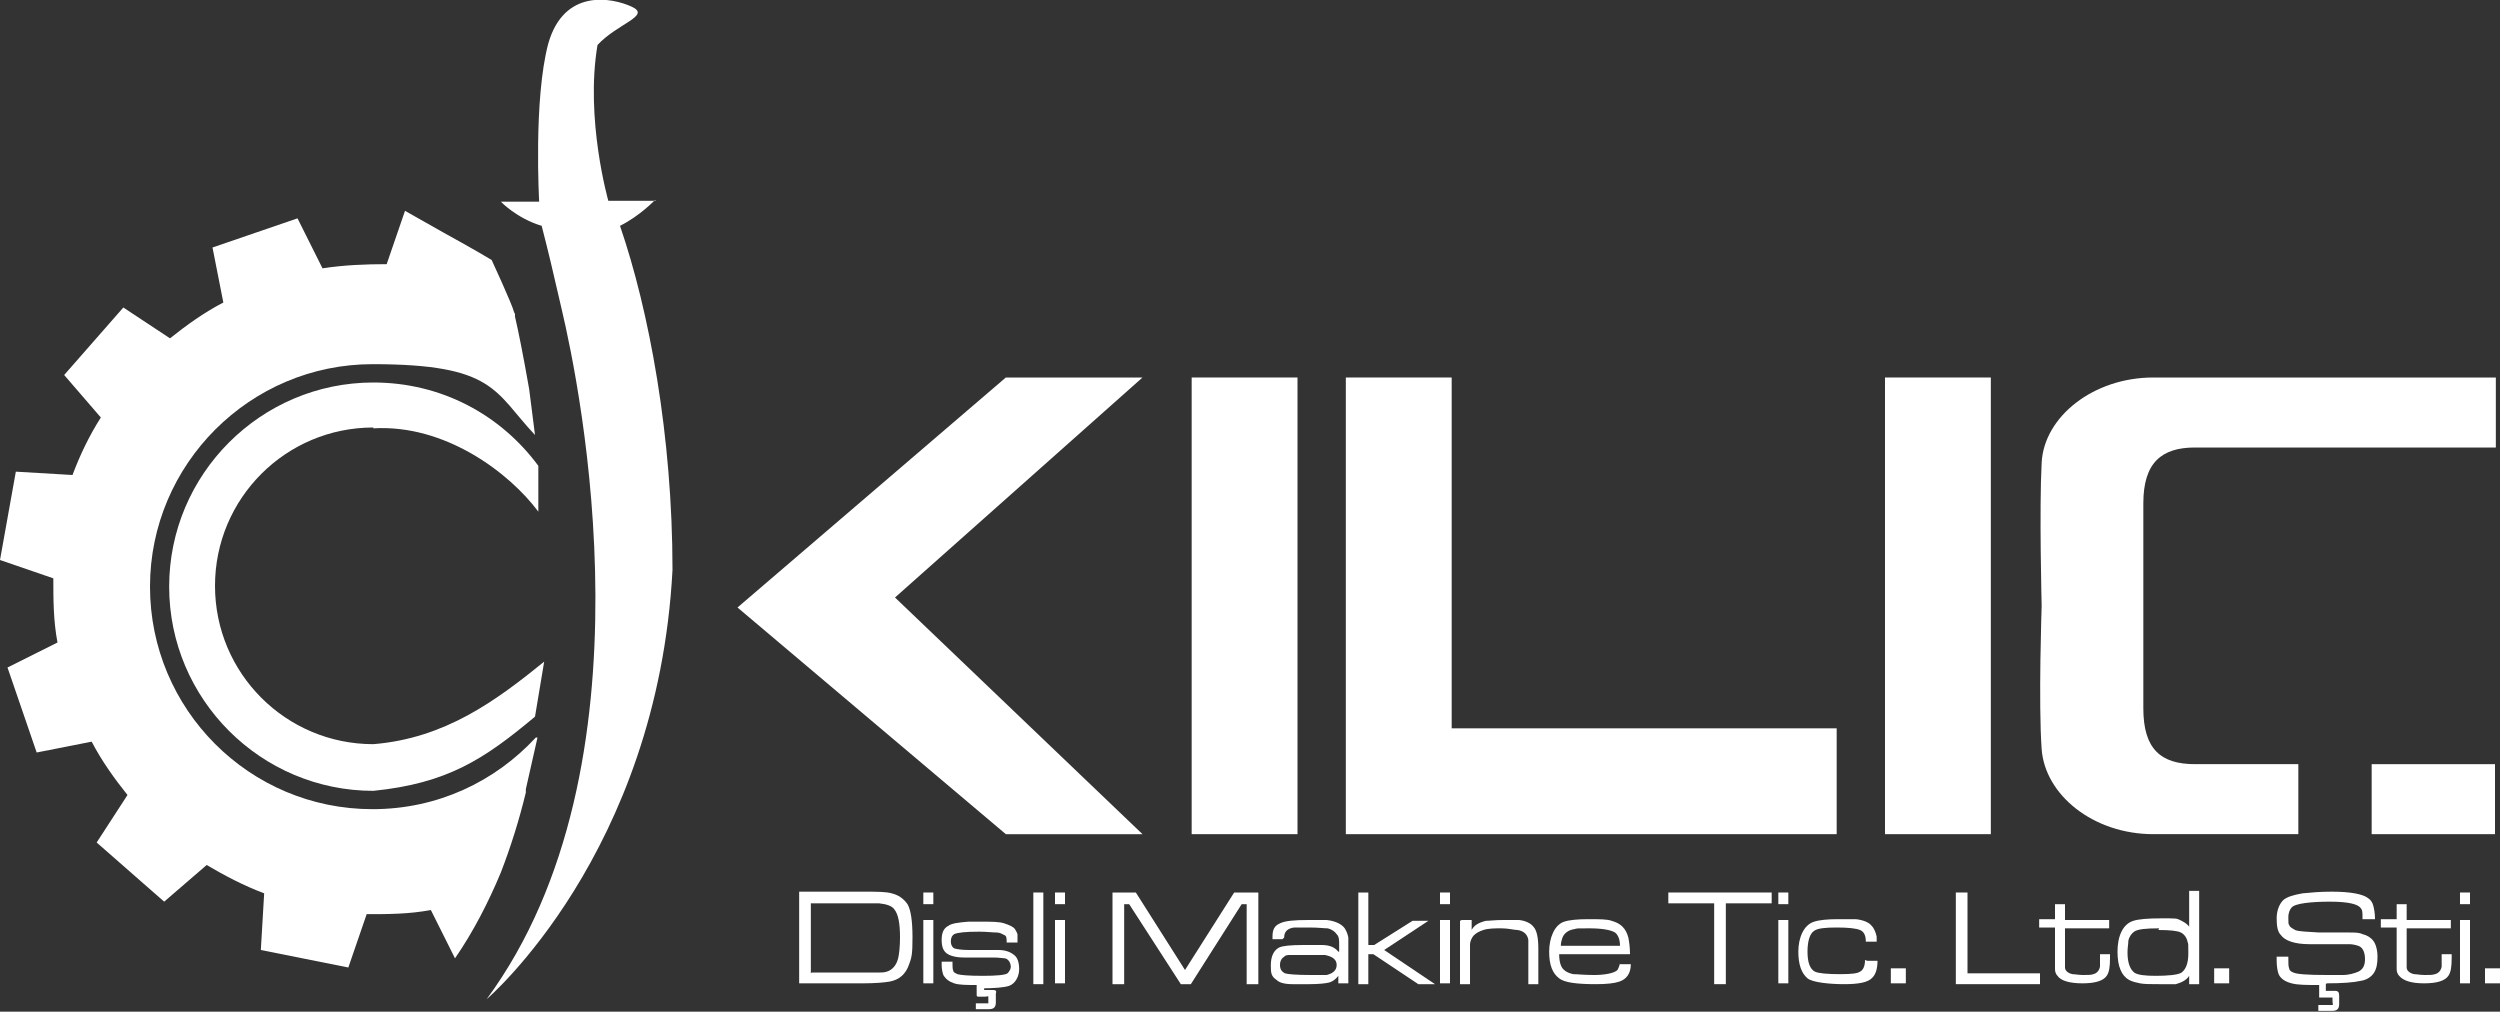 <svg xmlns="http://www.w3.org/2000/svg" id="Layer_1" viewBox="0 0 300 121.4"><rect x="0" y="0" width="300" height="121.4" fill="#333333" stroke="none"/><defs><style>      .st0 {        fill: #fff;      }    </style></defs><path class="st0" d="M78.7,24.1h-5.7s-2.8-9.8-1.3-18.7c2.4-2.6,6.5-3.5,4.1-4.6-2.4-1.1-8.1-2.2-10,4.4-1.8,6.7-1.1,19-1.1,19h-4.6s1.9,2,4.9,2.9c.8,3.1,1.3,5.2,2.4,10,2.2,9.3,11.6,54.8-9,82.8,0,0,20.5-17.5,22.3-51.5,0-16.1-2.8-31.1-6.3-41.3,2.4-1.2,4.2-3.1,4.2-3.1h0Z"></path><polygon class="st0" points="120.7 45.3 88.5 72.9 120.7 100.1 137.1 100.1 107.4 71.7 137.1 45.3 120.7 45.3"></polygon><rect class="st0" x="143" y="45.3" width="12.7" height="54.8"></rect><rect class="st0" x="226.2" y="45.3" width="12.7" height="54.8"></rect><polygon class="st0" points="174.2 45.3 161.5 45.3 161.5 87.4 161.5 100.1 174.2 100.1 220.4 100.1 220.4 87.4 174.2 87.4 174.2 45.3"></polygon><path class="st0" d="M258.4,45.3c-7.2,0-13.1,4.7-13.4,10.2s0,17.2,0,17.2h0s-.4,11.7,0,17.2,6.2,10.2,13.4,10.2h17.4v-8.4h-12.4c-4.1,0-6.2-1.8-6.2-6.7v-12.3h0v-12.3c0-4.9,2.2-6.7,6.2-6.7h36.1v-8.4h-41.1Z"></path><path class="st0" d="M284.6,100.1h14.8v-8.4h-14.8v8.4Z"></path><path class="st0" d="M63.1,94.7l1.4-6.2c0,0-.1,0-.2,0-4.9,5.3-11.8,8.6-19.6,8.6-14.8,0-26.7-12-26.7-26.7s12-26.7,26.7-26.7,14.6,3.3,19.5,8.5l-.7-5.5c-.7-4-1.3-7-1.7-8.7v-.2c0-.1,0-.2-.1-.3-.2-.9-2.7-6.3-2.7-6.3-1.8-1.1-5.8-3.3-5.8-3.3l-4.6-2.6-2.2,6.4c-2.5,0-5.1.1-7.7.5l-3-6-10.2,3.5,1.3,6.6c-2.3,1.2-4.4,2.7-6.4,4.3l-5.6-3.7-7.1,8.1,4.4,5.1c-1.4,2.2-2.5,4.5-3.4,6.9l-6.8-.4L0,67.2l6.4,2.2c0,2.5,0,5.1.5,7.7l-6,3,3.5,10.2,6.6-1.3c1.2,2.3,2.7,4.4,4.3,6.4l-3.7,5.7,8.1,7.1,5.1-4.4c2.2,1.3,4.5,2.5,6.9,3.4l-.4,6.8,10.5,2.1,2.2-6.4c2.5,0,5.1,0,7.7-.5l2.9,5.8c2.2-3.2,4-6.7,5.5-10.3,1.2-3.1,2.2-6.3,3-9.6h0Z"></path><path class="st0" d="M44.8,51.4c8.6-.5,16.3,5.3,19.8,10v-5.5c-4.5-6.1-11.6-10-19.8-10-13.5,0-24.5,11-24.5,24.5s11,24.5,24.5,24.5c8.9-.9,13.3-3.8,19.4-8.9l1.1-6.6c-5.8,4.7-11.9,9.2-20.5,9.9-10.5,0-19-8.5-19-19s8.5-19,19-19h0Z"></path><path class="st0" d="M95.9,118v-11h7.6c1.7,0,2.8,0,3.5.2.8.2,1.4.6,1.9,1.3.4.7.6,2,.6,4s-.1,2.4-.4,3.2c-.4,1.2-1.2,1.9-2.4,2.1-.6.1-1.7.2-3.1.2h-7.7,0ZM97.4,116.7h6.2c.2,0,.9,0,2,0,.2,0,.5,0,.8-.1.7-.2,1.2-.8,1.4-1.7.1-.5.2-1.3.2-2.4,0-1.7-.2-2.8-.7-3.4-.3-.4-.9-.6-1.8-.7-1,0-1.7,0-2.1,0h-6.1v8.4h0Z"></path><path class="st0" d="M110.8,107.1h1.2v1.4h-1.2v-1.4ZM110.8,110.4h1.2v7.6h-1.2v-7.6Z"></path><path class="st0" d="M118.1,118.1v.2c0,.3,0,.4,0,.5,0,0,.2,0,.4,0h.6c.2,0,.3,0,.4.1s0,.2,0,.4v1c0,.5-.2.8-.8.8h-1.6v-.7h1.1c.2,0,.4,0,.4,0s0-.2,0-.4,0-.3,0-.4-.2,0-.4,0h-.8c-.2,0-.2-.1-.2-.3v-1.1c-1.2,0-2.1,0-2.7-.2s-1-.5-1.3-1c-.1-.3-.2-.7-.2-1.2v-.4h1.3v.2c0,.4,0,.7.1.9,0,.2.3.3.5.4.3.1,1.3.2,3,.2s2.7-.1,3-.3c.2-.2.4-.5.4-.8s-.2-.9-.7-1c-.2,0-.7-.1-1.4-.1h-3.5c-1,0-1.7-.2-2.1-.5s-.6-.8-.6-1.6.2-1.4.8-1.7c.4-.3,1.2-.4,2.4-.5.4,0,.9,0,1.5,0,1.3,0,2.2,0,2.8.2s1.1.4,1.3.7c.1.2.2.3.3.6,0,.2,0,.5,0,1h-1.3c0-.5,0-.8-.3-.9-.2-.1-.5-.3-.9-.3-.5,0-1.2-.1-2.1-.1-1.6,0-2.6.1-3,.3-.3.2-.4.5-.4.9s.2.7.4.8c.3.1.9.2,1.8.2s1,0,1.7,0,1.4,0,1.8,0c.8,0,1.4.2,1.9.6.4.3.6.9.6,1.7s-.4,1.7-1.2,2c-.6.2-1.8.3-3.5.3h0Z"></path><path class="st0" d="M124,107.1h1.2v11h-1.2v-11Z"></path><path class="st0" d="M126.6,107.1h1.2v1.4h-1.2v-1.4ZM126.6,110.4h1.2v7.6h-1.2v-7.6Z"></path><path class="st0" d="M133.4,107.1h2.9l5.9,9.3,5.9-9.3h2.9v11h-1.4v-9.6h-.6l-6.1,9.6h-1.2l-6.2-9.6h-.6v9.6h-1.4v-11h0Z"></path><path class="st0" d="M153.9,112.7h-1.2v-.3c0-.8.2-1.3.9-1.6.6-.3,1.7-.4,3.4-.4s1.8,0,2.2,0c.9.1,1.6.4,2,.8.3.3.5.8.6,1.3,0,.2,0,.8,0,1.5v4h-1.2v-.9s0,0,0,0c-.3.4-.7.7-1.1.8s-1.2.2-2.4.2-1.8,0-2,0c-1,0-1.6-.2-1.9-.5-.3-.2-.5-.4-.6-.7s-.1-.6-.1-1.1c0-1.1.4-1.8,1-2.1.4-.2,1.4-.3,2.9-.3s2.1,0,2.2,0c1,0,1.6.3,2,.8h.1v-.8c0-.6,0-1-.3-1.3-.2-.3-.6-.6-1.1-.7-.4,0-1.1-.1-2.1-.1s-1.8,0-1.9,0c-.8.1-1.2.5-1.2,1.2h0c0,0,0,0,0,0ZM157,114.6c-1,0-1.7,0-2.1,0-.4,0-.6,0-.8.2-.3.2-.5.5-.5,1s.2.8.6,1c.3.1,1.3.2,3.1.2s1.7,0,1.9,0c.8-.2,1.2-.6,1.2-1.2s-.4-1-1.4-1.2c-.3,0-1,0-2.1,0h0Z"></path><path class="st0" d="M163,107.1h1.2v6.3h.7l4.6-2.9h1.9l-5.3,3.5,6.1,4.1h-2l-5.4-3.6h-.6v3.6h-1.2v-11h0Z"></path><path class="st0" d="M172.8,107.1h1.2v1.4h-1.2v-1.4ZM172.8,110.4h1.2v7.6h-1.2v-7.6Z"></path><path class="st0" d="M175.4,110.4h1.2v1.2h0c.3-.6.9-.9,1.7-1.1.4,0,1.1-.1,2.1-.1s1.6,0,1.9,0c.8.1,1.4.4,1.7.8.4.4.6,1.3.6,2.6v4.3h-1.2v-3.8c0-.7,0-1.2,0-1.5-.1-.7-.6-1.1-1.3-1.2-.4,0-1.1-.2-1.9-.2s-1.6,0-2.2.2-.9.4-1.2.7c-.2.3-.4.6-.4,1.1,0,.2,0,.6,0,1.2v3.5h-1.2v-7.6h0Z"></path><path class="st0" d="M194.4,115.7h1.3c0,1.1-.5,1.8-1.4,2.1-.6.2-1.5.3-2.8.3-2.3,0-3.8-.2-4.4-.7-.8-.6-1.2-1.6-1.2-3.2s.6-3.2,1.8-3.6c.6-.2,1.6-.3,2.9-.3s2.3,0,2.8.2c1.1.3,1.7.9,2,2,.1.5.2,1.2.2,2h-8.5c0,.9.2,1.6.6,1.9.2.2.6.4,1.1.5.5,0,1.3.1,2.5.1s2.4-.2,2.8-.6c.1-.2.2-.4.3-.8h0ZM194.4,113.5c0-.7-.2-1.3-.6-1.6-.5-.3-1.5-.5-3.1-.5s-1.4,0-1.8.1c-.7.1-1.2.5-1.4,1-.1.3-.2.6-.2,1h7.1Z"></path><path class="st0" d="M200.2,107.1h12.4v1.3h-5.5v9.7h-1.4v-9.7h-5.5v-1.3Z"></path><path class="st0" d="M213.4,107.1h1.2v1.4h-1.2v-1.4ZM213.4,110.4h1.2v7.6h-1.2v-7.6Z"></path><path class="st0" d="M224.1,115.3h1.2c0,.9-.2,1.6-.6,2-.5.6-1.7.8-3.4.8s-3.8-.2-4.4-.7c-.7-.6-1.1-1.6-1.1-3.2s.6-3.2,1.9-3.6c.6-.2,1.6-.3,2.9-.3s1.7,0,2.1,0c.9.1,1.6.4,1.9.8.3.3.5.8.6,1.3,0,.2,0,.4,0,.6h-1.3c0-.7-.2-1.2-.7-1.4s-1.4-.3-2.8-.3-2.3.1-2.7.4c-.5.3-.8,1.2-.8,2.5s.3,2.1.9,2.4c.4.2,1.5.3,3,.3s2.1-.1,2.4-.3c.4-.2.6-.7.6-1.4h0Z"></path><path class="st0" d="M226.9,116.2h1.8v1.8h-1.8v-1.8Z"></path><path class="st0" d="M234.7,107.1h1.4v9.7h8.7v1.3h-10.1v-11h0Z"></path><path class="st0" d="M246.6,108.5h1.2v1.9h5.3v1h-5.3v3.3c0,.7,0,1.1,0,1.4,0,.4.4.7.9.8.3,0,.7.1,1.3.1s.9,0,1.2-.1c.4-.1.7-.4.8-.9,0-.2,0-.5,0-1v-.5h1.2v.5c0,1-.1,1.7-.4,2.1-.4.6-1.4.9-2.9.9s-2.6-.3-3-.9c-.2-.2-.3-.5-.3-.8,0-.3,0-.7,0-1.3v-3.7h-1.9v-1h1.9v-1.9Z"></path><path class="st0" d="M263.9,107.1v11h-1.2v-1h0c-.3.5-.9.8-1.6,1-.3,0-1,0-2,0s-1.8,0-2.3-.1-.9-.2-1.3-.4c-.9-.5-1.4-1.6-1.4-3.4s.6-3.3,1.9-3.7c.6-.2,1.7-.3,3.4-.3s1.8,0,2.2.2.8.4,1.1.8h0v-4.3h1.2ZM259.1,111.4c-1.6,0-2.6.1-3,.4-.3.2-.6.6-.7,1.1,0,.4-.1.8-.1,1.4,0,1.2.3,2,.8,2.4.4.3,1.3.4,2.6.4s2.7-.1,3.1-.4c.5-.4.8-1.1.8-2.3s0-1.1-.1-1.4c-.1-.5-.4-.9-.8-1.1-.4-.2-1.3-.3-2.7-.3h0Z"></path><path class="st0" d="M265.7,116.2h1.8v1.8h-1.8v-1.8Z"></path><path class="st0" d="M279.1,118.1v.3c0,.3,0,.4,0,.5,0,0,.2,0,.5,0h.6c.4,0,.5.2.5.6v1c0,.6-.3.8-.8.8h-1.7v-.7h1.2c.2,0,.4,0,.5,0s0-.2,0-.5,0-.4,0-.4c0,0-.2,0-.5,0h-.9c-.1,0-.2,0-.2,0,0,0,0-.1,0-.3v-1.2c-1.5,0-2.6,0-3.3-.2-.8-.2-1.4-.6-1.6-1.2-.1-.3-.2-.9-.2-1.5v-.5h1.4v.2c0,.6,0,1,.1,1.2,0,.2.2.4.5.5.4.2,1.7.3,4,.3s2.5,0,1.9,0c.8,0,1.4-.2,1.9-.4.6-.3.8-.8.8-1.5s-.2-1.4-.8-1.6c-.3-.1-.7-.2-1.1-.2h-4.8c-1.7,0-2.9-.4-3.4-1.1-.4-.4-.5-1.1-.5-2s.3-1.7.8-2.2c.5-.4,1.2-.6,2.3-.8,1-.1,2.1-.2,3.5-.2,2.3,0,3.8.3,4.4.8.3.2.5.5.6.9.1.4.2.9.2,1.6h-1.5v-.2c0-.6,0-.9-.2-1.1-.3-.5-1.5-.8-3.7-.8s-4.2.2-4.6.7c-.2.2-.4.6-.4,1.2s0,.8.1.9c.1.3.4.4.7.6.5.2,1.5.2,2.9.3h3.6c.7,0,1.2,0,1.6.2.5.1,1,.4,1.3.8.3.4.5,1.1.5,1.9s-.1,1.4-.4,1.9c-.3.5-.9.9-1.6,1-.9.2-2.2.3-4.1.3h0Z"></path><path class="st0" d="M287.6,108.5h1.2v1.9h5.3v1h-5.3v3.3c0,.7,0,1.1,0,1.4,0,.4.4.7.9.8.3,0,.7.1,1.3.1s.9,0,1.2-.1c.4-.1.7-.4.8-.9,0-.2,0-.5,0-1v-.5h1.2v.5c0,1-.1,1.7-.4,2.1-.4.6-1.4.9-2.9.9s-2.5-.3-3-.9c-.2-.2-.3-.5-.3-.8,0-.3,0-.7,0-1.3v-3.7h-1.9v-1h1.9v-1.9h0Z"></path><path class="st0" d="M295.2,107.1h1.2v1.4h-1.2v-1.4ZM295.2,110.4h1.2v7.6h-1.2v-7.6Z"></path><path class="st0" d="M298.2,116.2h1.8v1.8h-1.8v-1.8Z"></path></svg>
